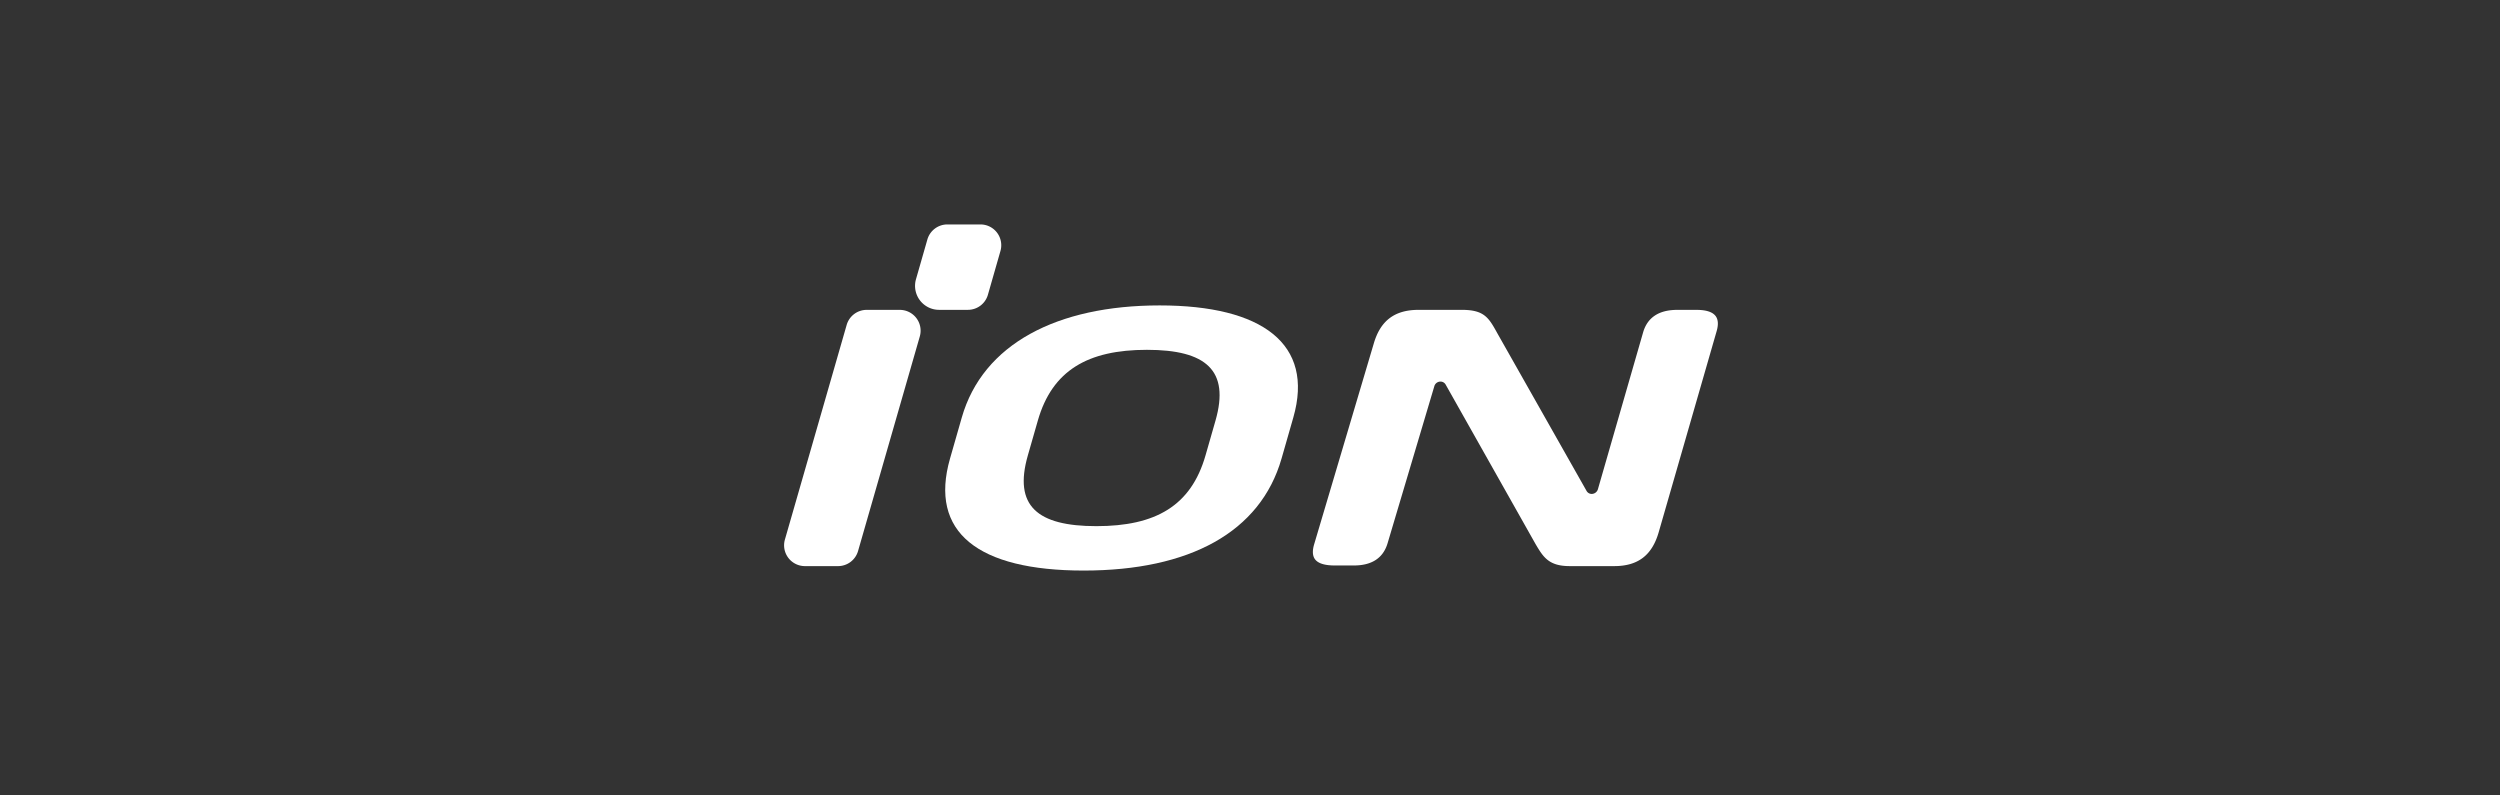 <svg xmlns="http://www.w3.org/2000/svg" width="880" height="280" viewBox="0 0 880 280">
  <rect x="0" y="0" width="880" height="280" fill="#333333" stroke="none"/>
  <g id="Logo_1" transform="translate(0 -0.415)">
    <rect id="사각형_13172" data-name="사각형 13172" width="880" height="280" transform="translate(0 0.415)" fill="#fff" opacity="0"/>
    <g id="ION" transform="translate(67.028 105.685)">
      <g id="그룹_12556" data-name="그룹 12556" transform="translate(8.766 -284.56)">
        <path id="패스_55961" data-name="패스 55961" d="M370.372,263.967h-6.754c-6.458,0-10.511,2.659-12.036,7.909L335.667,327.1a2.3,2.3,0,0,1-1.844,1.626,2.069,2.069,0,0,1-2.14-1.012L300.31,272.279c-3.062-5.536-4.6-8.317-12.534-8.317H272.535c-8.418,0-13.435,3.788-15.787,11.925l-20.974,70.634c-.668,2.289-.562,4.053.307,5.224,1.07,1.457,3.4,2.193,6.924,2.193h6.781c6.352,0,10.346-2.665,11.872-7.909l16.428-55.186a2.241,2.241,0,0,1,2.177-1.632,2.056,2.056,0,0,1,1.8,1.038l31.691,56.214c2.654,4.466,4.572,7.7,11.978,7.7h15.686c8.323,0,13.3-3.788,15.649-11.931l20.417-70.846c.646-2.267.519-4.032-.371-5.234C376.031,264.7,373.763,263.967,370.372,263.967Z" transform="translate(151.002 24.398)" fill="#fff"/>
        <path id="패스_55962" data-name="패스 55962" d="M219.194,354.165H207.539a7.331,7.331,0,0,1-7.046-9.35l21.737-75.54a7.332,7.332,0,0,1,7.046-5.308h11.655a7.327,7.327,0,0,1,7.046,9.345L226.24,348.857A7.336,7.336,0,0,1,219.194,354.165Z" transform="translate(0 24.398)" fill="#fff"/>
        <path id="패스_55963" data-name="패스 55963" d="M227.514,288.354H217.358a8.446,8.446,0,0,1-8.121-10.77l4.01-13.986a7.325,7.325,0,0,1,7.041-5.308h11.644a7.326,7.326,0,0,1,7.041,9.34l-4.418,15.422a7.32,7.32,0,0,1-7.041,5.3Z" transform="translate(37.394)" fill="#fff"/>
        <path id="패스_55964" data-name="패스 55964" d="M329.31,317.554C321.861,343.528,296.856,357,259.65,357s-54.492-13.472-47.038-39.446l4.138-14.436c7.411-25.853,33.5-39.447,69.659-39.447s54.455,13.594,47.038,39.447ZM306.058,304.2c5.07-17.678-3.343-24.9-24.131-24.9s-33.338,7.221-38.408,24.9L240,316.468c-5.107,17.8,3.343,24.9,24.131,24.9s33.307-7.1,38.408-24.9Z" transform="translate(46.007 23.126)" fill="#fff"/>
      </g>
    </g>
  </g>
</svg>
